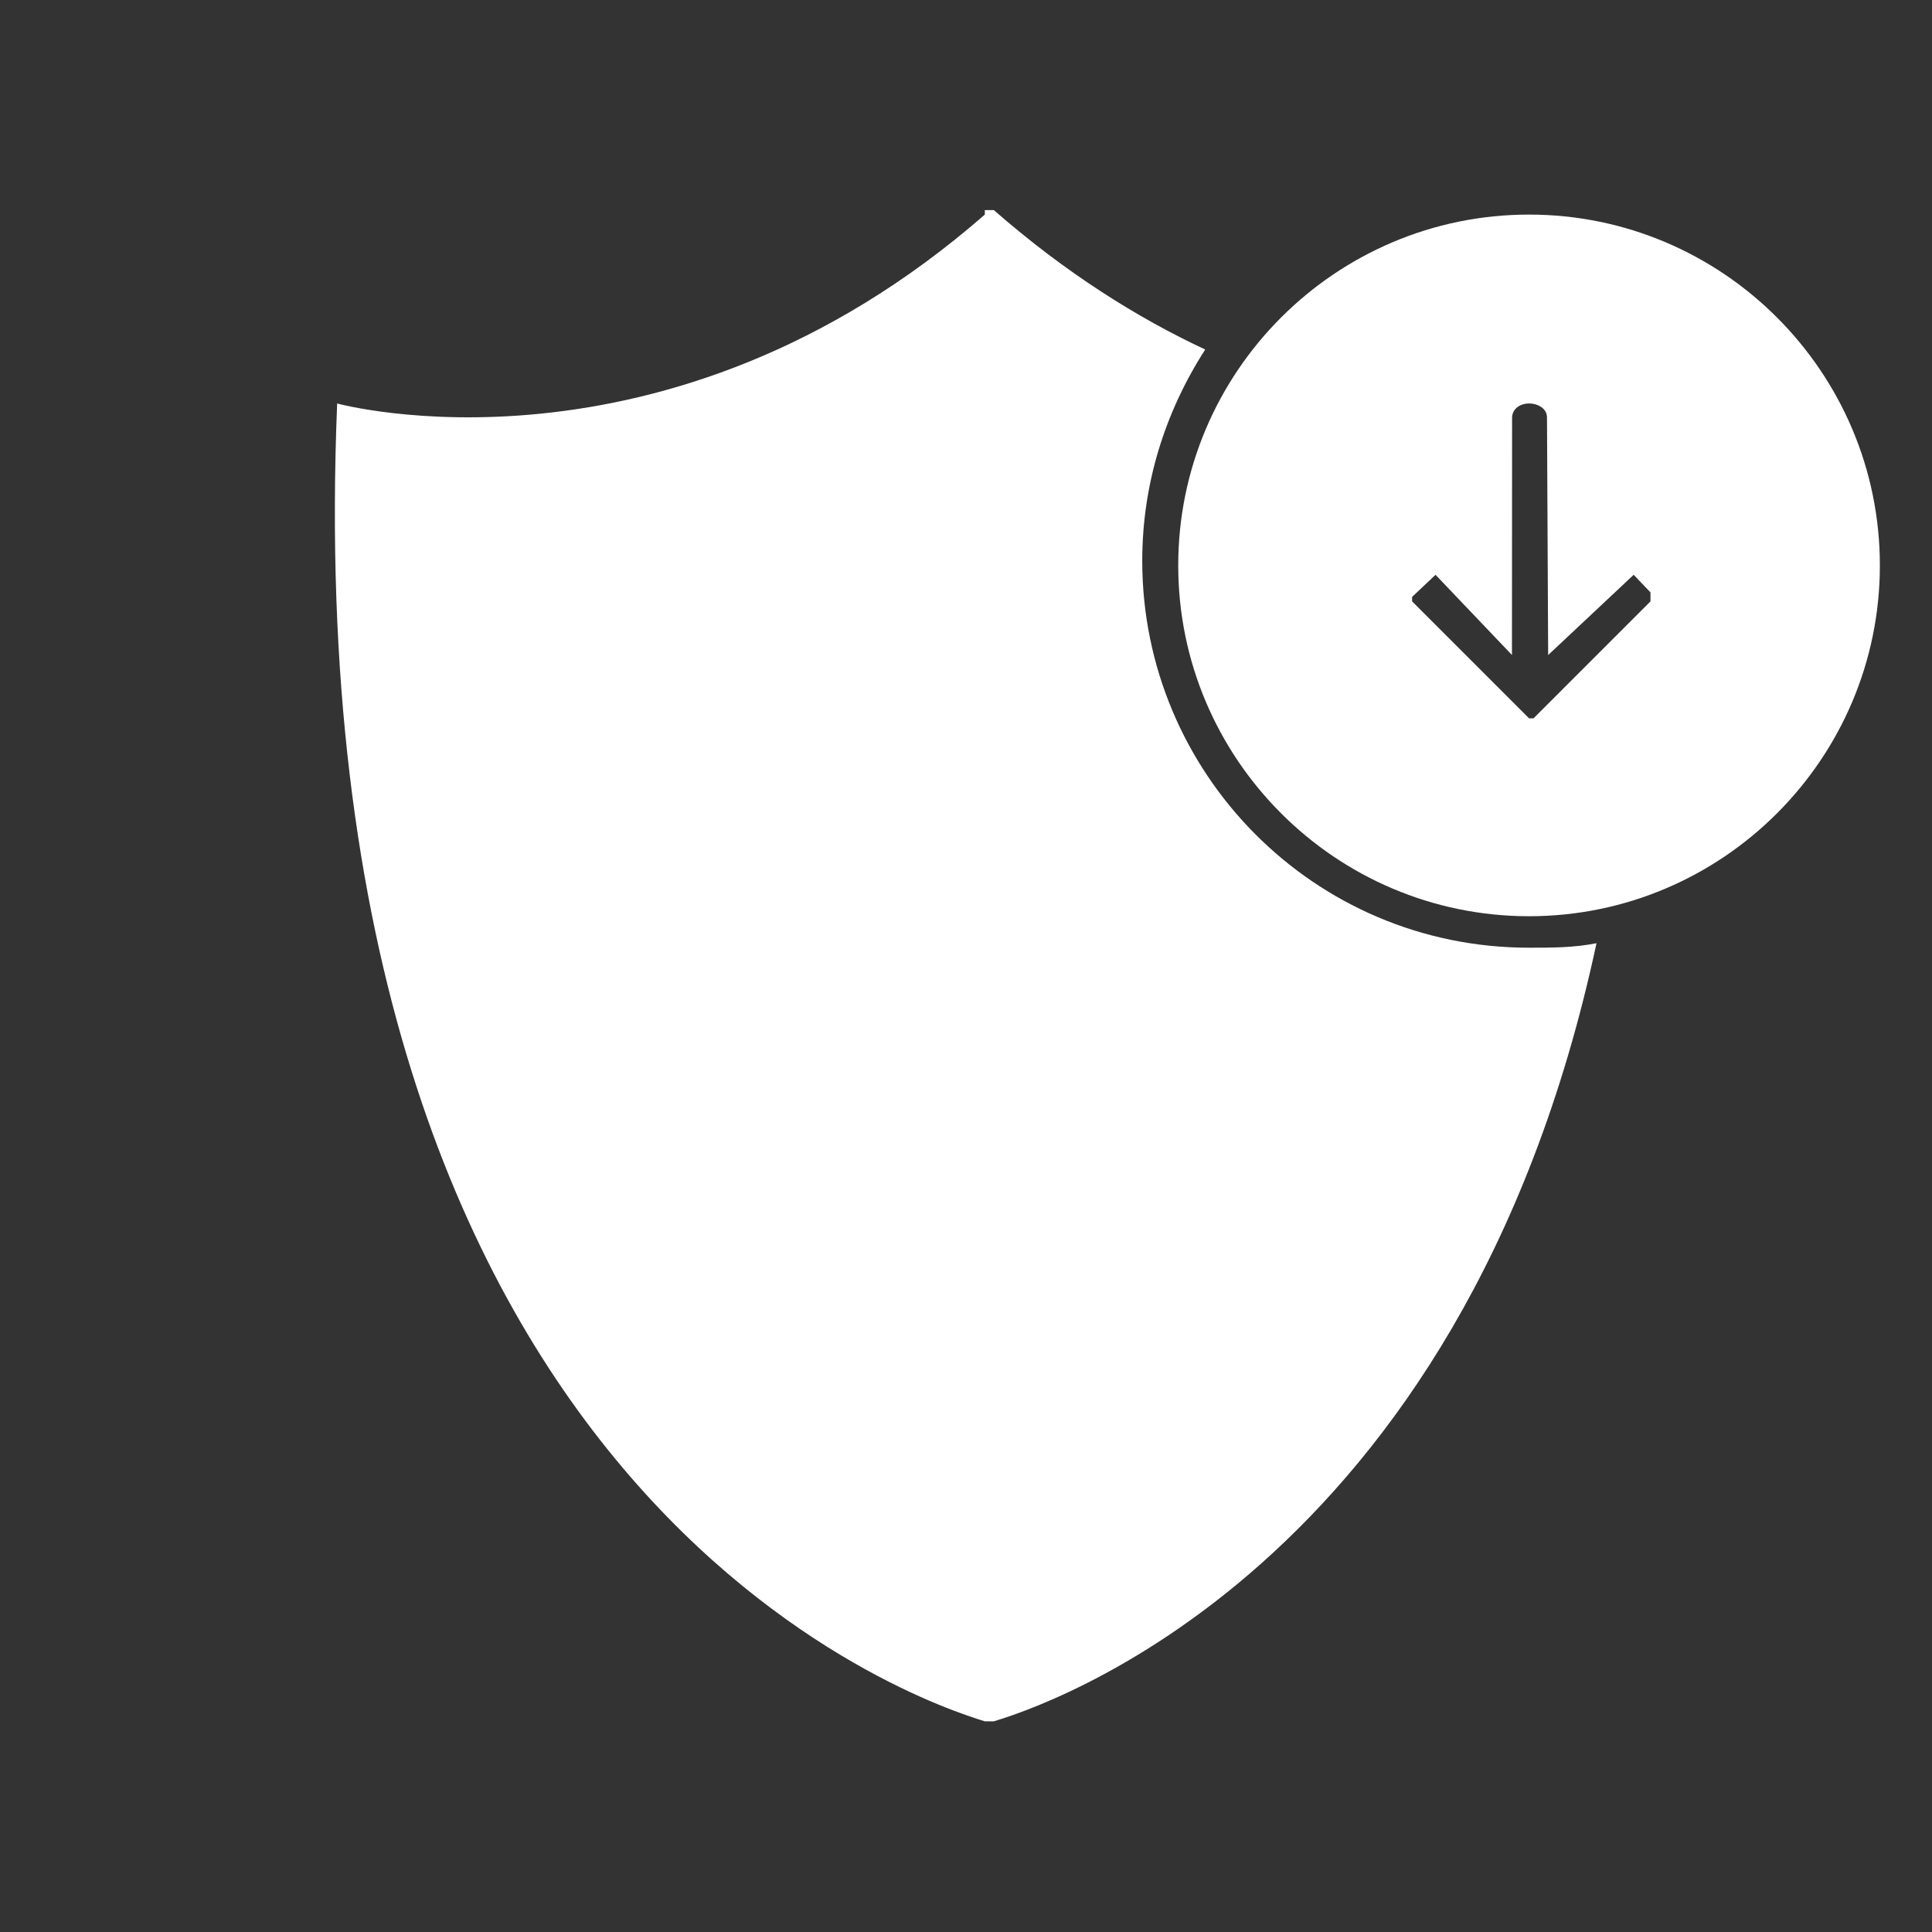 <?xml version="1.0" encoding="UTF-8" standalone="no"?>
<!-- Generator: Adobe Illustrator 26.3.1, SVG Export Plug-In . SVG Version: 6.00 Build 0)  -->

<svg
   version="1.1"
   id="Layer_1"
   x="0px"
   y="0px"
   viewBox="0 0 50 50"
   xml:space="preserve"
   sodipodi:docname="low-insurance-young-drivers.svg"
   width="50"
   height="50"
   inkscape:version="1.2 (dc2aedaf03, 2022-05-15)"
   xmlns:inkscape="http://www.inkscape.org/namespaces/inkscape"
   xmlns:sodipodi="http://sodipodi.sourceforge.net/DTD/sodipodi-0.dtd"
   xmlns="http://www.w3.org/2000/svg"
   xmlns:svg="http://www.w3.org/2000/svg"><rect x="0" y="0" width="50" height="50" fill="#333333" stroke="none"/><defs
   id="defs3155" /><sodipodi:namedview
   id="namedview3153"
   pagecolor="#ffffff"
   bordercolor="#000000"
   borderopacity="0.25"
   inkscape:showpageshadow="2"
   inkscape:pageopacity="0.0"
   inkscape:pagecheckerboard="true"
   inkscape:deskcolor="#d1d1d1"
   showgrid="false"
   inkscape:zoom="8.51264"
   inkscape:cx="18.501898"
   inkscape:cy="10.807458"
   inkscape:window-width="1920"
   inkscape:window-height="1057"
   inkscape:window-x="1912"
   inkscape:window-y="-8"
   inkscape:window-maximized="1"
   inkscape:current-layer="g3272" />
<style
   type="text/css"
   id="style3142">
	.st0{fill:#FFFFFF;}
</style>


<g
   id="g3279"
   transform="matrix(1.164,0,0,1.164,5.059,5.437)"><g
     id="g3272"><g
       id="g462"
       transform="translate(3.15)"><path
         class="st0"
         d="m 26.5,16.4 c -4.8,0 -8.6,-3.9 -8.6,-8.6 0,-1.7 0.5,-3.3 1.4,-4.7 C 17.8,2.4 16.2,1.4 14.6,0 v 0 c 0,0 0,0 -0.1,0 0,0 0,0 -0.1,0 V 0.1 C 7.3,6.3 0,4.3 0,4.3 -1,28.7 13.1,33.2 14.4,33.6 v 0 c 0,0 0,0 0.1,0 0,0 0.1,0 0.1,0 v 0 c 1,-0.3 10.4,-3.3 13.4,-17.3 -0.5,0.1 -1,0.1 -1.5,0.1 z"
         id="path3144" /><g
         id="g3148">
	<path
   class="st0"
   d="m 10.4,22.1 v -0.9 c 1.2,-0.6 2,-1.7 2,-3.1 0,-0.4 0,-0.8 -0.1,-1.2 h -1.8 v -1.1 h 1.6 c -0.1,-0.5 -0.2,-1.2 -0.2,-1.9 0,-2.1 1.4,-3.4 3.3,-3.4 0.9,0 1.5,0.2 1.9,0.4 l -0.3,1.2 c -0.3,-0.2 -0.8,-0.3 -1.6,-0.3 -1.4,0 -1.9,0.9 -1.9,2.2 0,0.8 0.1,1.3 0.2,1.9 H 16 V 17 h -2.4 c 0.1,0.7 0.1,1.3 -0.1,2 -0.2,0.8 -0.6,1.4 -1.2,1.9 v 0 h 5.2 v 1.3 h -7.1 z"
   id="path3146" />
</g><path
         class="st0"
         d="m 26.5,0.1 c -4.3,0 -7.8,3.5 -7.8,7.8 0,4.3 3.5,7.8 7.8,7.8 4.3,0 7.8,-3.5 7.8,-7.8 0,-4.3 -3.5,-7.8 -7.8,-7.8 z m 2.7,8.6 -2.6,2.6 H 26.5 L 23.9,8.7 V 8.6 L 24.421,8.109 26.12,9.892 26.123,4.62 C 26.123,4.42 26.3,4.3 26.5,4.3 c 0.2,0 0.402,0.114 0.399,0.314 L 26.925,9.893 28.826,8.109 29.2,8.5 Z"
         id="path3150"
         sodipodi:nodetypes="ssssscccccccssscccc" /></g></g></g>
</svg>
